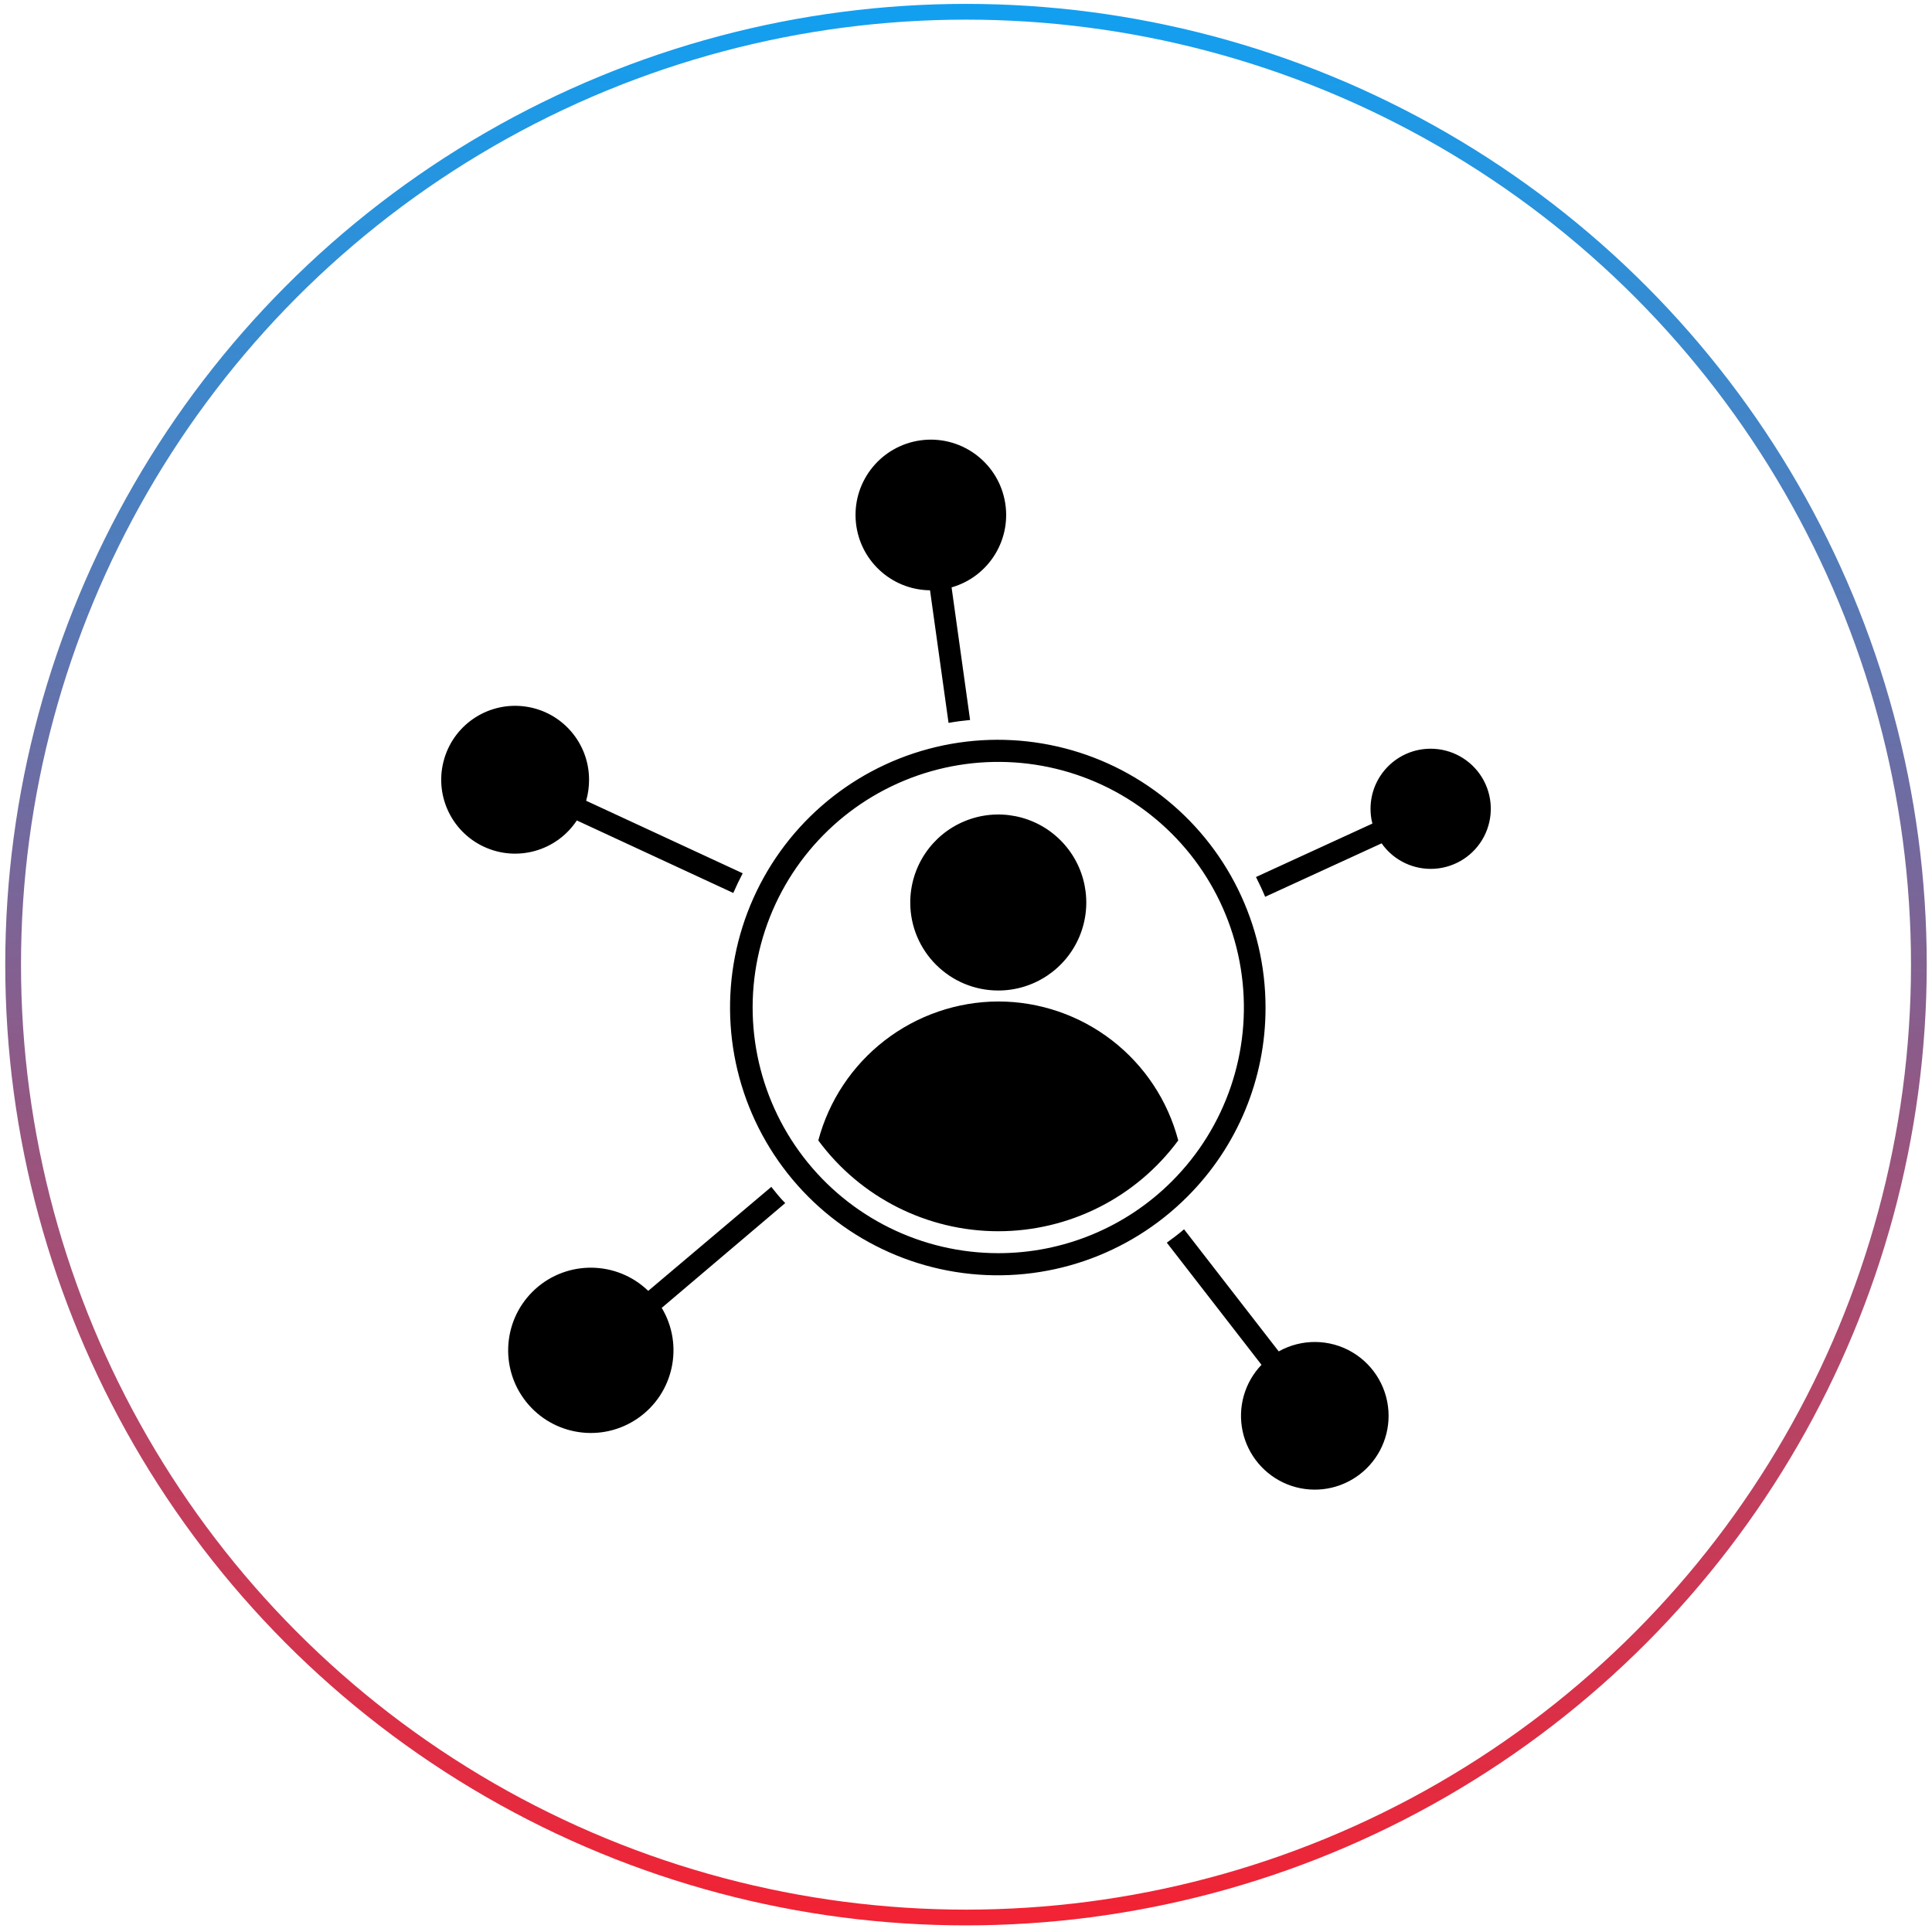 <svg xmlns="http://www.w3.org/2000/svg" width="184" height="184" viewBox="0 0 184 184" fill="none"><circle cx="92" cy="91.87" r="90.75" stroke="url(#paint0_linear_1648_8)" stroke-width="1.5"></circle><path fill-rule="evenodd" clip-rule="evenodd" d="M132.247 134.824C132.251 137.162 131.099 139.345 129.163 140.657C127.232 141.97 124.776 142.234 122.606 141.368C120.441 140.497 118.843 138.609 118.349 136.326C117.855 134.044 118.527 131.666 120.142 129.982L111.125 118.349C111.68 117.951 112.234 117.531 112.767 117.076L121.783 128.704C123.958 127.487 126.617 127.509 128.765 128.769C130.917 130.029 132.242 132.333 132.247 134.824ZM73.486 113.013L61.736 122.94C58.752 120.06 54.044 119.99 50.974 122.775C47.907 125.564 47.526 130.254 50.103 133.498C52.684 136.746 57.34 137.435 60.748 135.075C64.157 132.714 65.153 128.115 63.022 124.559L74.784 114.581C74.273 114.07 73.875 113.559 73.442 113.018L73.486 113.013ZM136.248 71.307C133.091 71.307 130.527 73.867 130.527 77.029C130.527 77.505 130.583 77.977 130.704 78.436L119.617 83.525C119.929 84.144 120.228 84.776 120.492 85.409L131.579 80.32H131.584C132.731 81.957 134.65 82.871 136.646 82.737C138.639 82.602 140.419 81.437 141.337 79.666C142.259 77.89 142.186 75.764 141.151 74.058C140.111 72.351 138.257 71.307 136.261 71.307H136.248ZM54.936 78.137L69.838 85.045C70.115 84.404 70.414 83.78 70.734 83.17L55.824 76.262C56.01 75.612 56.101 74.941 56.101 74.27C56.105 70.775 53.546 67.804 50.09 67.297C46.633 66.786 43.325 68.886 42.32 72.23C41.311 75.578 42.913 79.155 46.075 80.636C49.241 82.117 53.013 81.052 54.936 78.137ZM88.574 56.218L90.337 68.847C91.012 68.726 91.701 68.635 92.389 68.57L90.627 55.941C94.243 54.906 96.443 51.255 95.672 47.574C94.901 43.893 91.415 41.433 87.691 41.935C83.962 42.442 81.259 45.738 81.493 49.488C81.723 53.243 84.815 56.179 88.574 56.218ZM113.078 113.97C107.479 119.583 99.583 122.273 91.718 121.242C83.853 120.211 76.919 115.581 72.948 108.717C68.981 101.853 68.435 93.529 71.467 86.2C74.503 78.873 80.769 73.377 88.431 71.324C96.092 69.271 104.273 70.904 110.562 75.733C116.85 80.562 120.536 88.045 120.527 95.975C120.536 102.727 117.855 109.203 113.078 113.97ZM111.606 112.507C116.751 107.366 119.215 100.125 118.267 92.914C117.323 85.703 113.078 79.341 106.777 75.699C100.48 72.061 92.85 71.559 86.128 74.339C79.406 77.119 74.361 82.871 72.478 89.895C70.594 96.92 72.088 104.421 76.514 110.194C80.94 115.963 87.8 119.35 95.076 119.35C101.273 119.354 107.223 116.894 111.606 112.507ZM95.075 94.334C98.462 94.334 101.52 92.294 102.819 89.159C104.114 86.027 103.399 82.424 101 80.025C98.605 77.63 94.997 76.911 91.866 78.21C88.735 79.505 86.691 82.563 86.691 85.954C86.691 90.583 90.446 94.334 95.075 94.334ZM95.075 95.378C91.16 95.391 87.358 96.698 84.261 99.089C81.16 101.484 78.939 104.832 77.934 108.613C81.948 114.052 88.311 117.261 95.075 117.261C101.836 117.261 108.198 114.052 112.213 108.613C111.221 104.823 108.999 101.471 105.898 99.076C102.797 96.681 98.99 95.382 95.075 95.378Z" fill="black"></path><defs><linearGradient id="paint0_linear_1648_8" x1="92" y1="1.87" x2="92" y2="181.87" gradientUnits="userSpaceOnUse"><stop stop-color="#139FEF"></stop><stop offset="1" stop-color="#F12334"></stop></linearGradient></defs></svg>